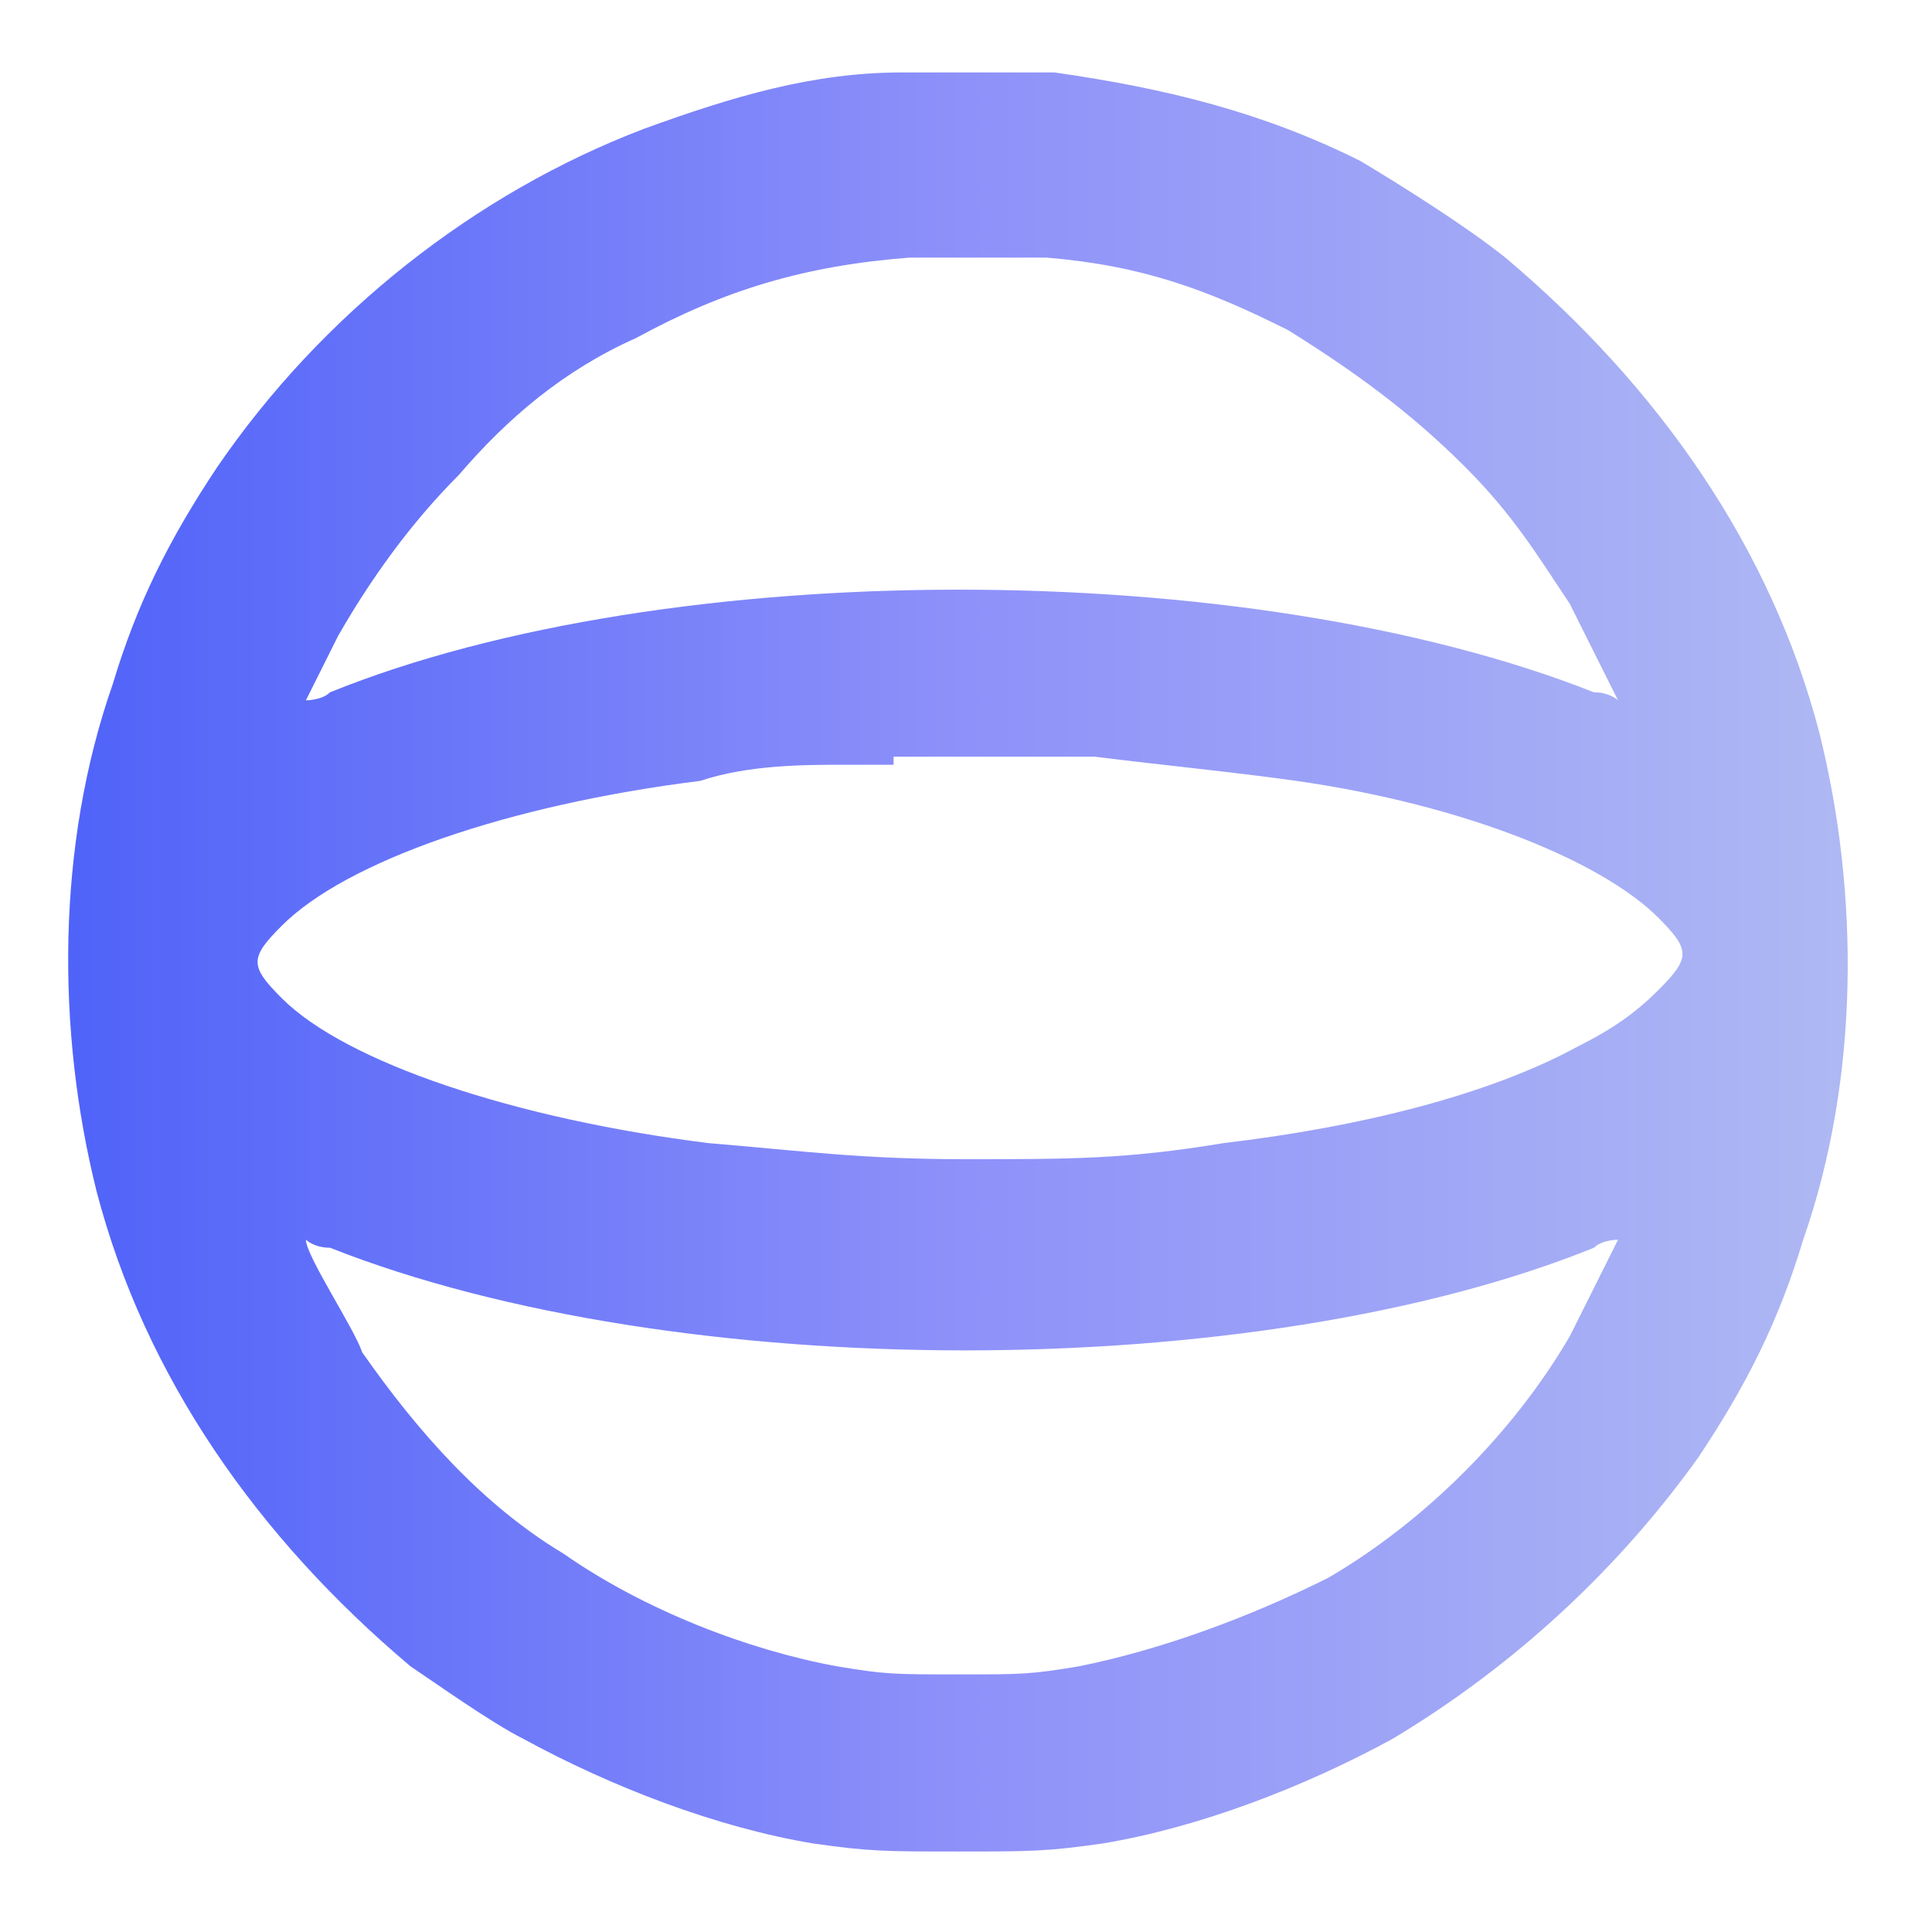 <?xml version="1.0" encoding="UTF-8"?>
<svg xmlns="http://www.w3.org/2000/svg" xmlns:xlink="http://www.w3.org/1999/xlink" version="1.1" viewBox="0 0 24 24">
  <defs>
    <style>
      .cls-1 {
        fill: url(#linear-gradient);
        fill-rule: evenodd;
      }
    </style>
    <linearGradient id="linear-gradient" x1=".9" y1="12" x2="23.1" y2="12" gradientUnits="userSpaceOnUse">
      <stop offset="0" stop-color="#5063f9"/>
      <stop offset=".5" stop-color="#8e91f9"/>
      <stop offset="1" stop-color="#afb9f3"/>
    </linearGradient>
  </defs>
  <!-- Generator: Adobe Illustrator 28.7.1, SVG Export Plug-In . SVG Version: 1.2.0 Build 142)  -->
  <g>
    <g id="Layer_1">
      <path class="cls-1" d="M11.2.9c-1.1,0-2.1.3-3.2.7-2.1.8-4,2.3-5.3,4.2-.6.9-1,1.7-1.3,2.7-.7,2-.7,4.3-.2,6.3.6,2.3,2,4.3,3.9,5.9.3.2,1,.7,1.4.9,1.1.6,2.4,1.1,3.6,1.3.7.1.9.1,1.8.1s1.1,0,1.8-.1c1.2-.2,2.5-.7,3.6-1.3,1.5-.9,2.8-2.1,3.8-3.5.6-.9,1-1.7,1.3-2.7.7-2,.7-4.3.2-6.3-.6-2.3-2-4.3-3.9-5.9-.5-.4-1.3-.9-1.8-1.2-1.2-.6-2.4-.9-3.8-1.1-.3,0-1.7,0-2,0M11.3,3.2c-1.3.1-2.3.4-3.4,1-.9.4-1.6,1-2.2,1.7-.6.6-1.1,1.3-1.5,2-.2.4-.4.8-.4.8,0,0,.2,0,.3-.1,4.2-1.7,11.4-1.7,15.7,0,.2,0,.3.1.3.1,0,0-.4-.8-.6-1.2-.4-.6-.7-1.1-1.3-1.7-.7-.7-1.4-1.2-2.2-1.7-1-.5-1.8-.8-3-.9-.2,0-1.5,0-1.7,0M11.1,9.5c0,0-.4,0-.6,0-.5,0-1.2,0-1.8.2-2.4.3-4.4,1-5.2,1.8-.4.4-.4.5,0,.9.8.8,2.9,1.5,5.3,1.8,1.2.1,1.9.2,3.2.2s2,0,3.2-.2c1.7-.2,3.3-.6,4.4-1.2.4-.2.7-.4,1-.7.4-.4.4-.5,0-.9-.7-.7-2.4-1.4-4.5-1.7-.7-.1-1.7-.2-2.5-.3-.4,0-2.2,0-2.5,0M3.8,15.4c0,.2.6,1.1.7,1.4.7,1,1.5,1.9,2.5,2.5,1,.7,2.3,1.2,3.4,1.4.6.1.7.1,1.5.1s.9,0,1.5-.1c1-.2,2.1-.6,3.1-1.1,1.2-.7,2.3-1.8,3-3,.2-.4.6-1.2.6-1.2,0,0-.2,0-.3.1-4.2,1.7-11.4,1.7-15.7,0-.2,0-.3-.1-.3-.1s0,0,0,0"/>
    </g>
  </g>
</svg>